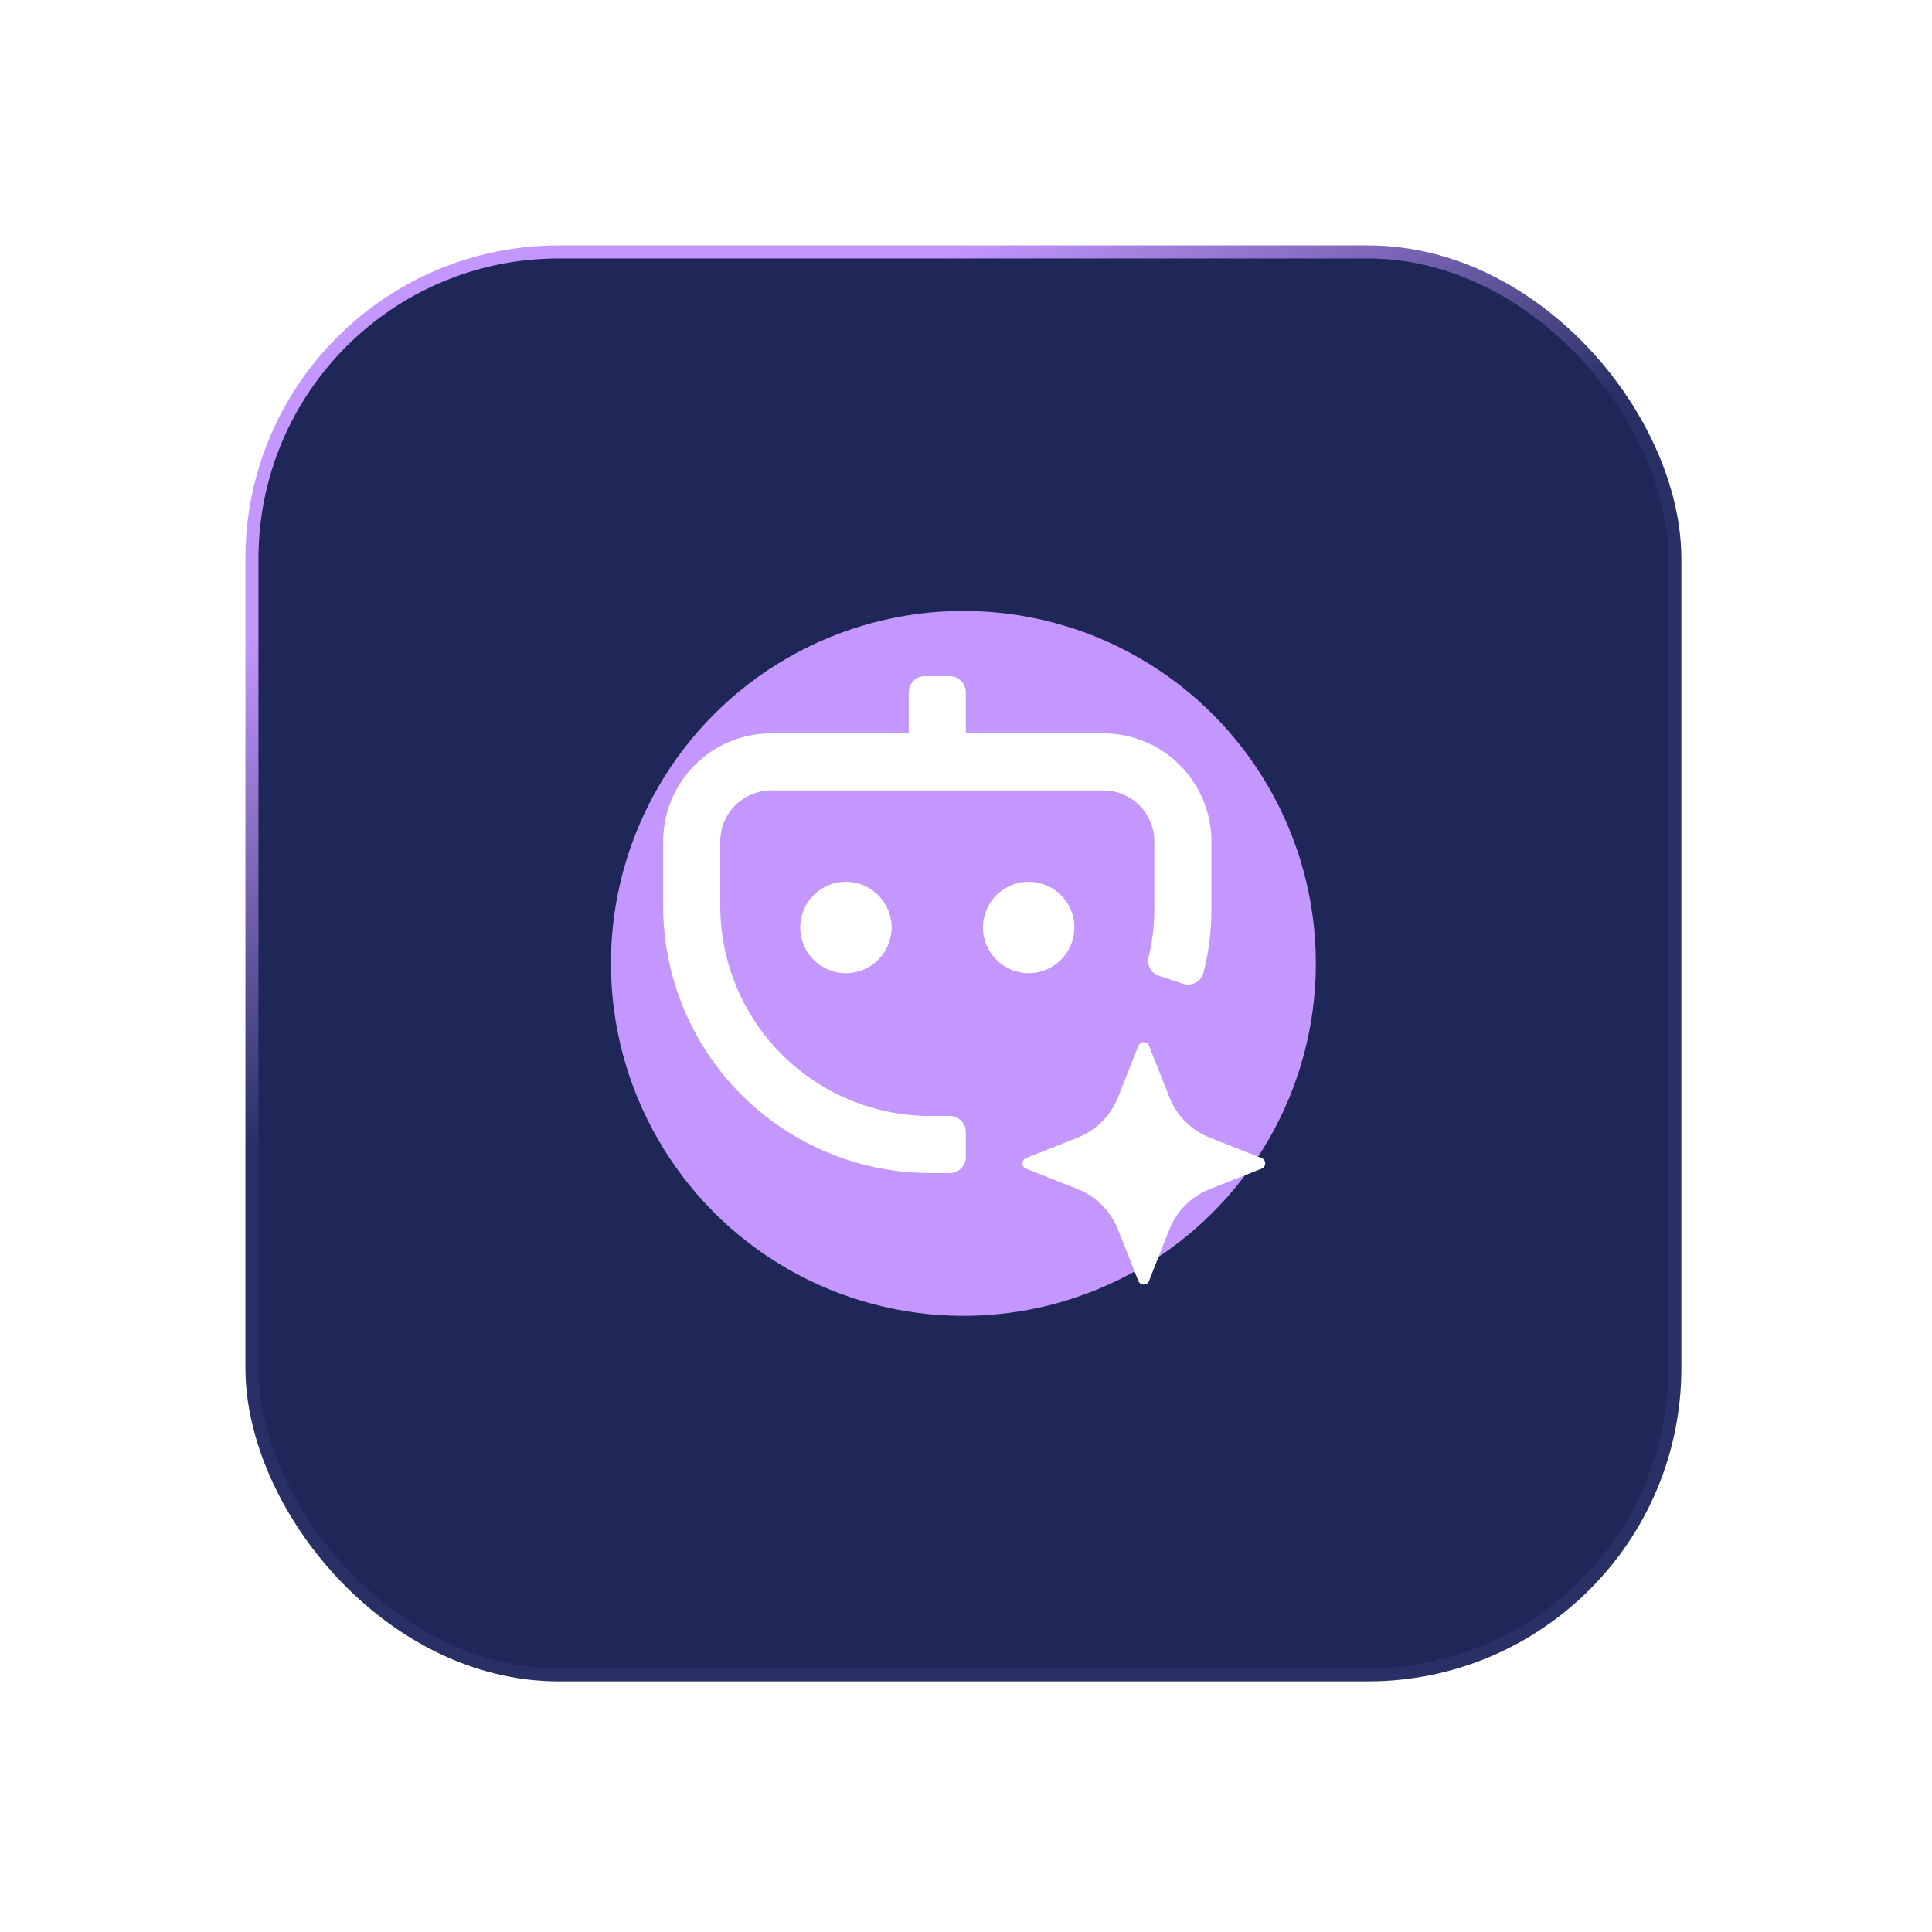 <svg width="148" height="148" viewBox="0 0 148 148" fill="none" xmlns="http://www.w3.org/2000/svg">
<rect x="19.3" y="19.3" width="109" height="109" rx="23.5" fill="#1F2759"/>
<rect x="19.3" y="19.3" width="109" height="109" rx="23.5" stroke="url(#paint0_linear_130_88)"/>
<g filter="url(#filter0_f_130_88)">
<circle cx="73.8" cy="73.8" r="27" fill="#C496FF"/>
</g>
<path d="M84.518 56.175H73.987V53.025C73.987 52.7 73.858 52.389 73.629 52.159C73.399 51.929 73.087 51.8 72.762 51.8H70.837C70.512 51.8 70.201 51.929 69.971 52.159C69.741 52.389 69.612 52.7 69.612 53.025V56.175H59.082C56.886 56.176 54.78 57.049 53.227 58.602C51.674 60.155 50.801 62.261 50.8 64.457V69.392C50.8 74.821 52.956 80.028 56.795 83.867C60.635 87.706 65.841 89.862 71.27 89.862H72.762C73.087 89.862 73.399 89.734 73.629 89.504C73.858 89.274 73.987 88.962 73.987 88.638V86.713C73.987 86.388 73.858 86.076 73.629 85.846C73.399 85.617 73.087 85.487 72.762 85.487H71.27C67.002 85.487 62.908 83.792 59.889 80.773C56.871 77.755 55.175 73.661 55.175 69.392V64.457C55.175 63.421 55.586 62.427 56.319 61.694C57.052 60.962 58.045 60.55 59.082 60.55H84.518C85.554 60.55 86.548 60.962 87.281 61.694C88.013 62.427 88.425 63.421 88.425 64.457V69.737C88.422 70.938 88.275 72.133 87.987 73.299C87.911 73.599 87.952 73.917 88.101 74.188C88.251 74.46 88.498 74.664 88.792 74.76L90.63 75.359C90.788 75.412 90.956 75.432 91.123 75.417C91.29 75.402 91.451 75.353 91.598 75.273C91.745 75.193 91.874 75.084 91.977 74.952C92.079 74.82 92.154 74.668 92.196 74.506C92.594 72.948 92.797 71.346 92.8 69.737V64.457C92.799 62.261 91.926 60.155 90.373 58.602C88.82 57.049 86.714 56.176 84.518 56.175Z" fill="white"/>
<path d="M64.8 74.55C66.733 74.55 68.3 72.983 68.3 71.05C68.3 69.117 66.733 67.55 64.8 67.55C62.867 67.55 61.3 69.117 61.3 71.05C61.3 72.983 62.867 74.55 64.8 74.55Z" fill="white"/>
<path d="M78.8 74.55C80.733 74.55 82.3 72.983 82.3 71.05C82.3 69.117 80.733 67.55 78.8 67.55C76.867 67.55 75.3 69.117 75.3 71.05C75.3 72.983 76.867 74.55 78.8 74.55Z" fill="white"/>
<path d="M92.682 87.15L96.645 88.712C96.727 88.744 96.797 88.8 96.846 88.873C96.896 88.945 96.922 89.031 96.922 89.119C96.922 89.207 96.896 89.292 96.846 89.365C96.797 89.437 96.727 89.493 96.645 89.526L92.682 91.088C91.98 91.365 91.343 91.783 90.809 92.317C90.276 92.85 89.857 93.488 89.58 94.189L88.018 98.127C87.986 98.209 87.93 98.278 87.857 98.328C87.784 98.377 87.699 98.404 87.611 98.404C87.523 98.404 87.438 98.377 87.365 98.328C87.292 98.278 87.236 98.209 87.204 98.127L85.642 94.189C85.365 93.487 84.947 92.85 84.414 92.316C83.88 91.782 83.242 91.364 82.54 91.088L78.603 89.526C78.521 89.493 78.451 89.437 78.402 89.365C78.353 89.292 78.326 89.207 78.326 89.119C78.326 89.031 78.353 88.945 78.402 88.873C78.451 88.8 78.521 88.744 78.603 88.712L82.54 87.15C83.242 86.873 83.88 86.455 84.414 85.921C84.947 85.388 85.365 84.75 85.642 84.048L87.204 80.111C87.236 80.029 87.292 79.959 87.365 79.91C87.438 79.86 87.523 79.834 87.611 79.834C87.699 79.834 87.784 79.86 87.857 79.91C87.93 79.959 87.986 80.029 88.018 80.111L89.58 84.048C89.857 84.75 90.276 85.387 90.809 85.921C91.343 86.454 91.98 86.873 92.682 87.15Z" fill="white"/>
<defs>
<filter id="filter0_f_130_88" x="-0" y="4.95911e-05" width="147.6" height="147.6" filterUnits="userSpaceOnUse" color-interpolation-filters="sRGB">
<feFlood flood-opacity="0" result="BackgroundImageFix"/>
<feBlend mode="normal" in="SourceGraphic" in2="BackgroundImageFix" result="shape"/>
<feGaussianBlur stdDeviation="23.4" result="effect1_foregroundBlur_130_88"/>
</filter>
<linearGradient id="paint0_linear_130_88" x1="73.8" y1="18.8" x2="90.3" y2="48.8" gradientUnits="userSpaceOnUse">
<stop stop-color="#C496FF"/>
<stop offset="1" stop-color="#283065"/>
</linearGradient>
</defs>
</svg>
